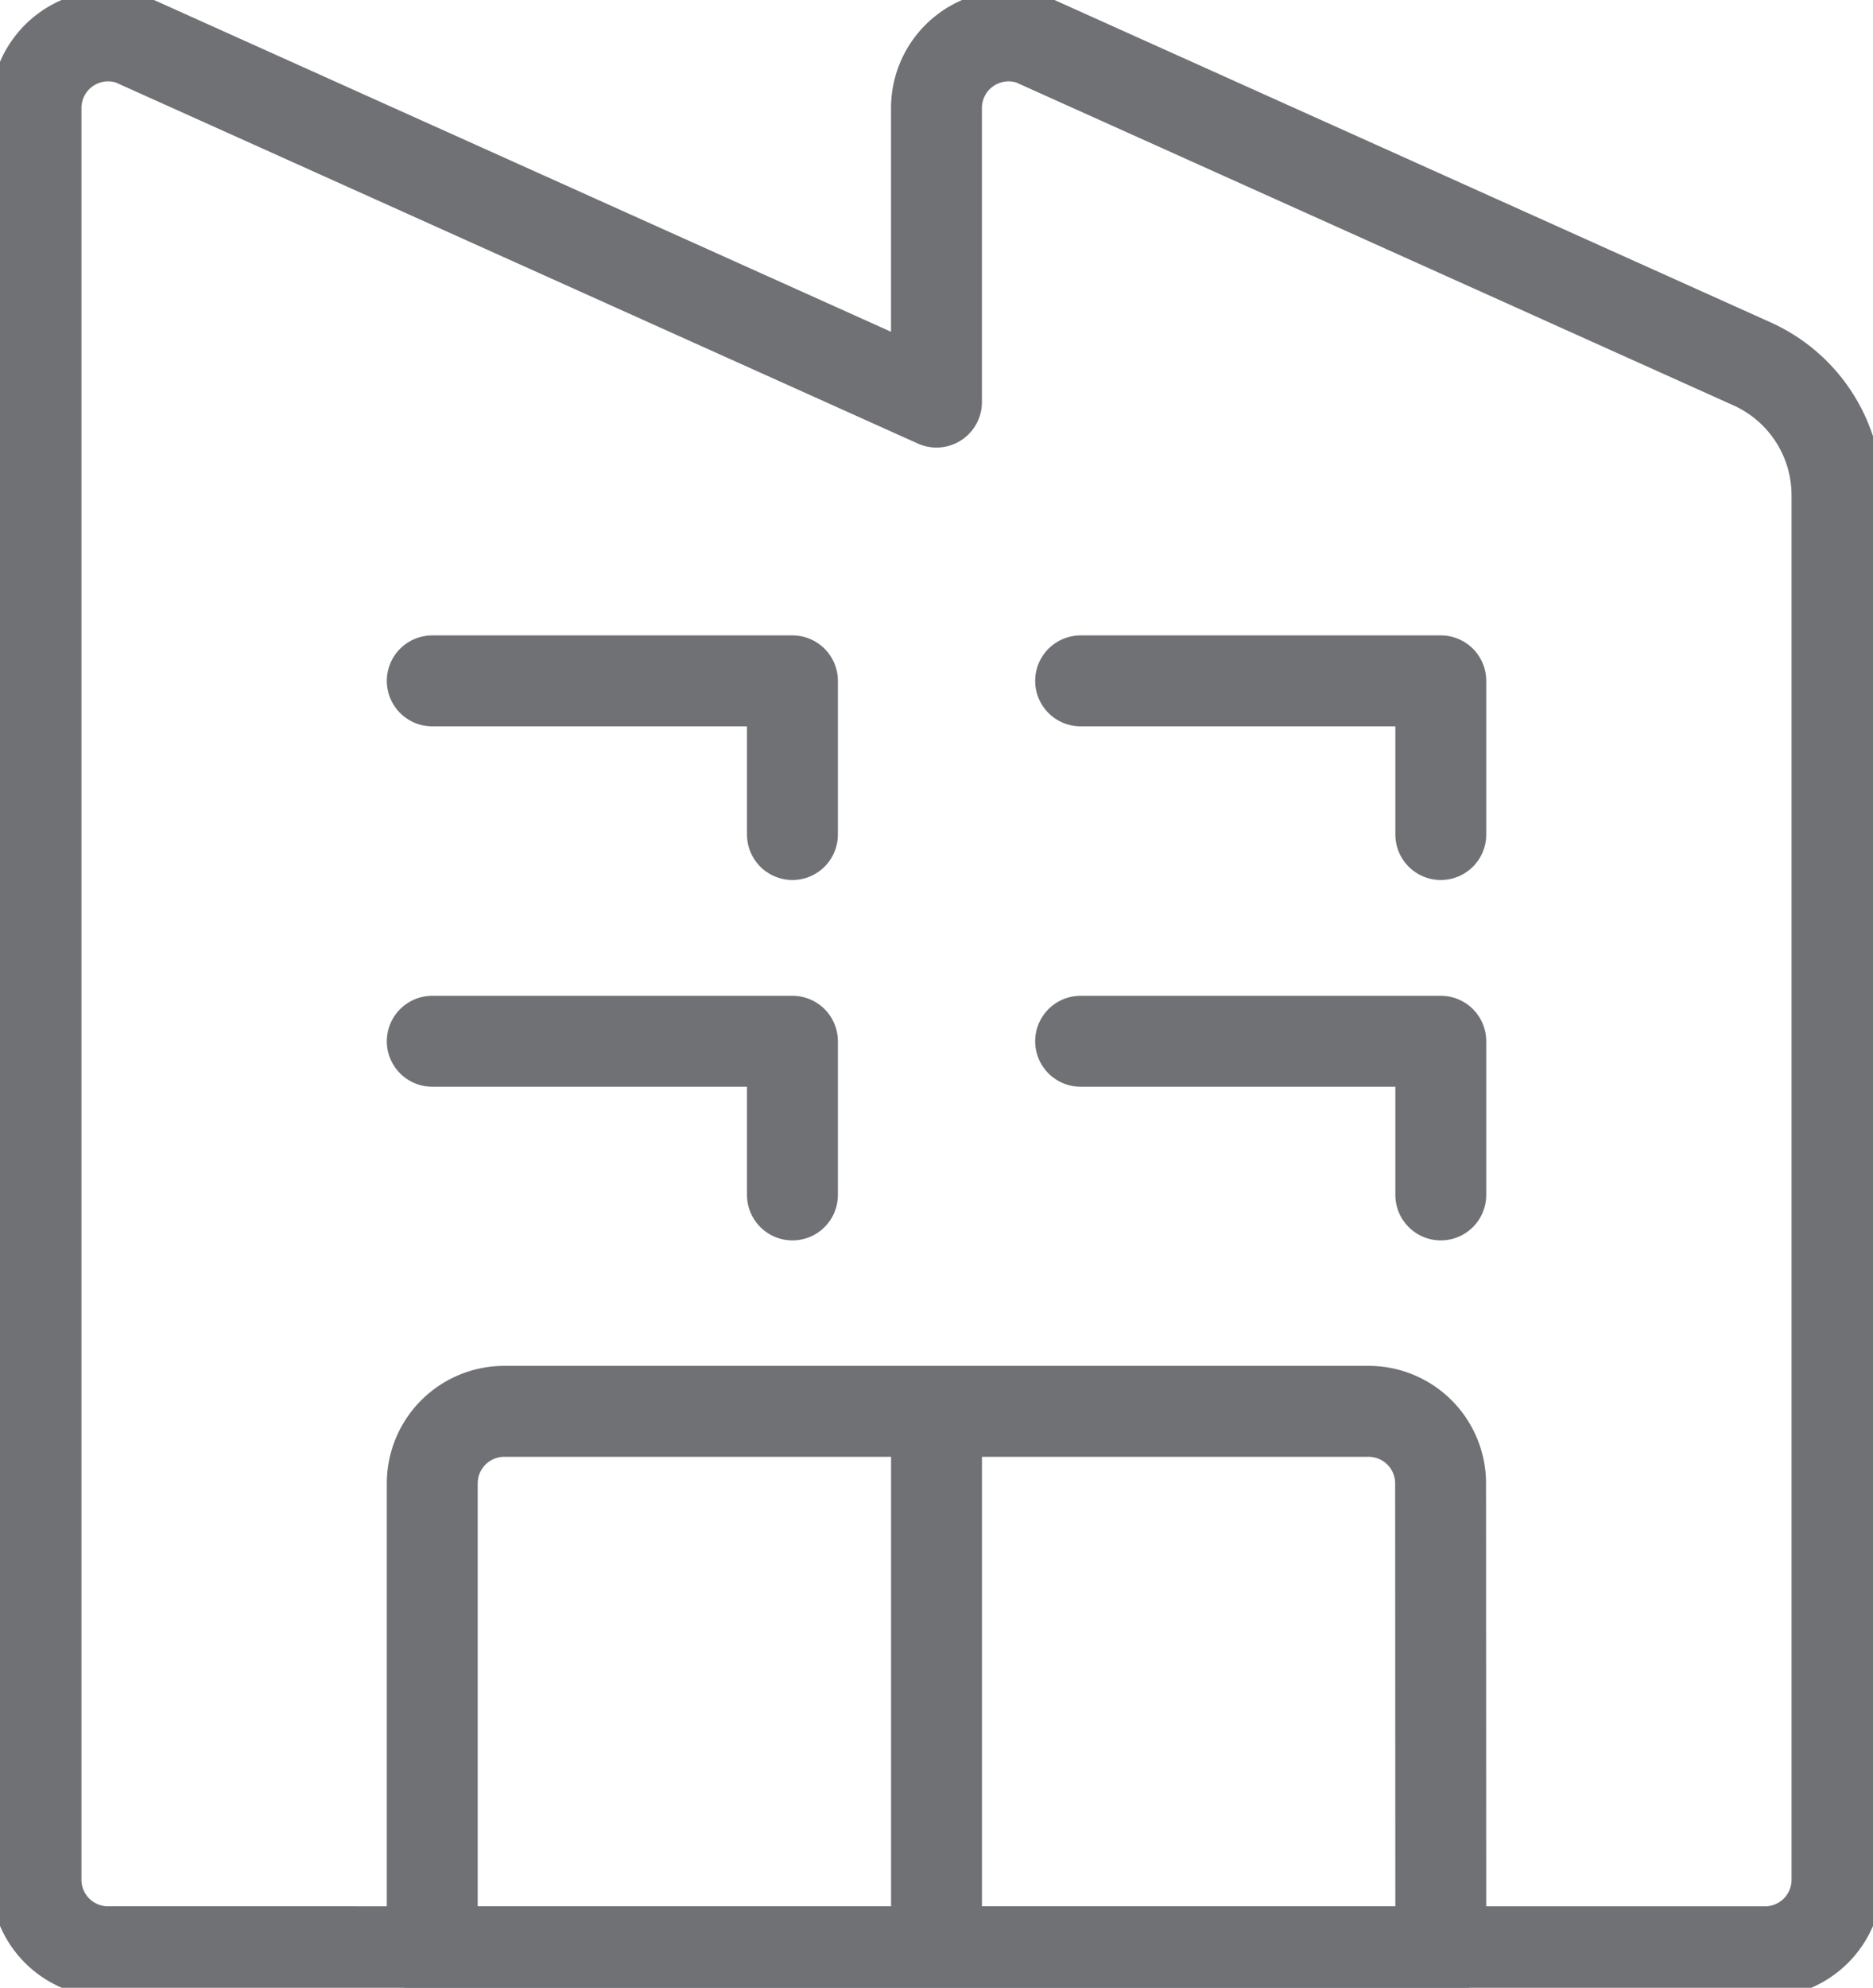 <svg id="Industrial" xmlns="http://www.w3.org/2000/svg" xmlns:xlink="http://www.w3.org/1999/xlink" width="37.711" height="40" viewBox="0 0 37.711 40">
  <defs>
    <clipPath id="clip-path">
      <rect id="Rectangle_1173" data-name="Rectangle 1173" width="37.711" height="40" fill="none" stroke="#6f7175" stroke-width="1.83"/>
    </clipPath>
  </defs>
  <g id="Group_1027" data-name="Group 1027" clip-path="url(#clip-path)">
    <path id="Path_3275" data-name="Path 3275" d="M37.314,66.375H17.008V56.948A1.45,1.45,0,0,1,18.459,55.5h17.4a1.45,1.45,0,0,1,1.451,1.451Z" transform="translate(-8.305 -27.1)" fill="none" stroke="#6f7175" stroke-linecap="round" stroke-linejoin="round" stroke-width="1.83"/>
    <path id="Path_3276" data-name="Path 3276" d="M2.868,39.967a1.45,1.45,0,0,1-1.451-1.451V2.87A1.451,1.451,0,0,1,3.359,1.5L19.547,8.783V2.87A1.451,1.451,0,0,1,21.489,1.5L35.967,8.014a2.9,2.9,0,0,1,1.711,2.646V38.517a1.45,1.45,0,0,1-1.45,1.451Z" transform="translate(-0.692 -0.692)" fill="none" stroke="#6f7175" stroke-linecap="round" stroke-linejoin="round" stroke-width="1.83"/>
    <line id="Line_21" data-name="Line 21" y2="9.421" transform="translate(18.856 29.129)" fill="none" stroke="#6f7175" stroke-linecap="round" stroke-linejoin="round" stroke-width="1.83"/>
    <path id="Path_3277" data-name="Path 3277" d="M17.008,26.776H24.26v3.092" transform="translate(-8.305 -13.075)" fill="none" stroke="#6f7175" stroke-linecap="round" stroke-linejoin="round" stroke-width="1.83"/>
    <path id="Path_3278" data-name="Path 3278" d="M17.008,40.949H24.26v3.092" transform="translate(-8.305 -19.996)" fill="none" stroke="#6f7175" stroke-linecap="round" stroke-linejoin="round" stroke-width="1.83"/>
    <path id="Path_3279" data-name="Path 3279" d="M42.52,26.776h7.252v3.092" transform="translate(-20.763 -13.075)" fill="none" stroke="#6f7175" stroke-linecap="round" stroke-linejoin="round" stroke-width="1.83"/>
    <path id="Path_3280" data-name="Path 3280" d="M42.52,40.949h7.252v3.092" transform="translate(-20.763 -19.996)" fill="none" stroke="#6f7175" stroke-linecap="round" stroke-linejoin="round" stroke-width="1.83"/>
  </g>
</svg>
